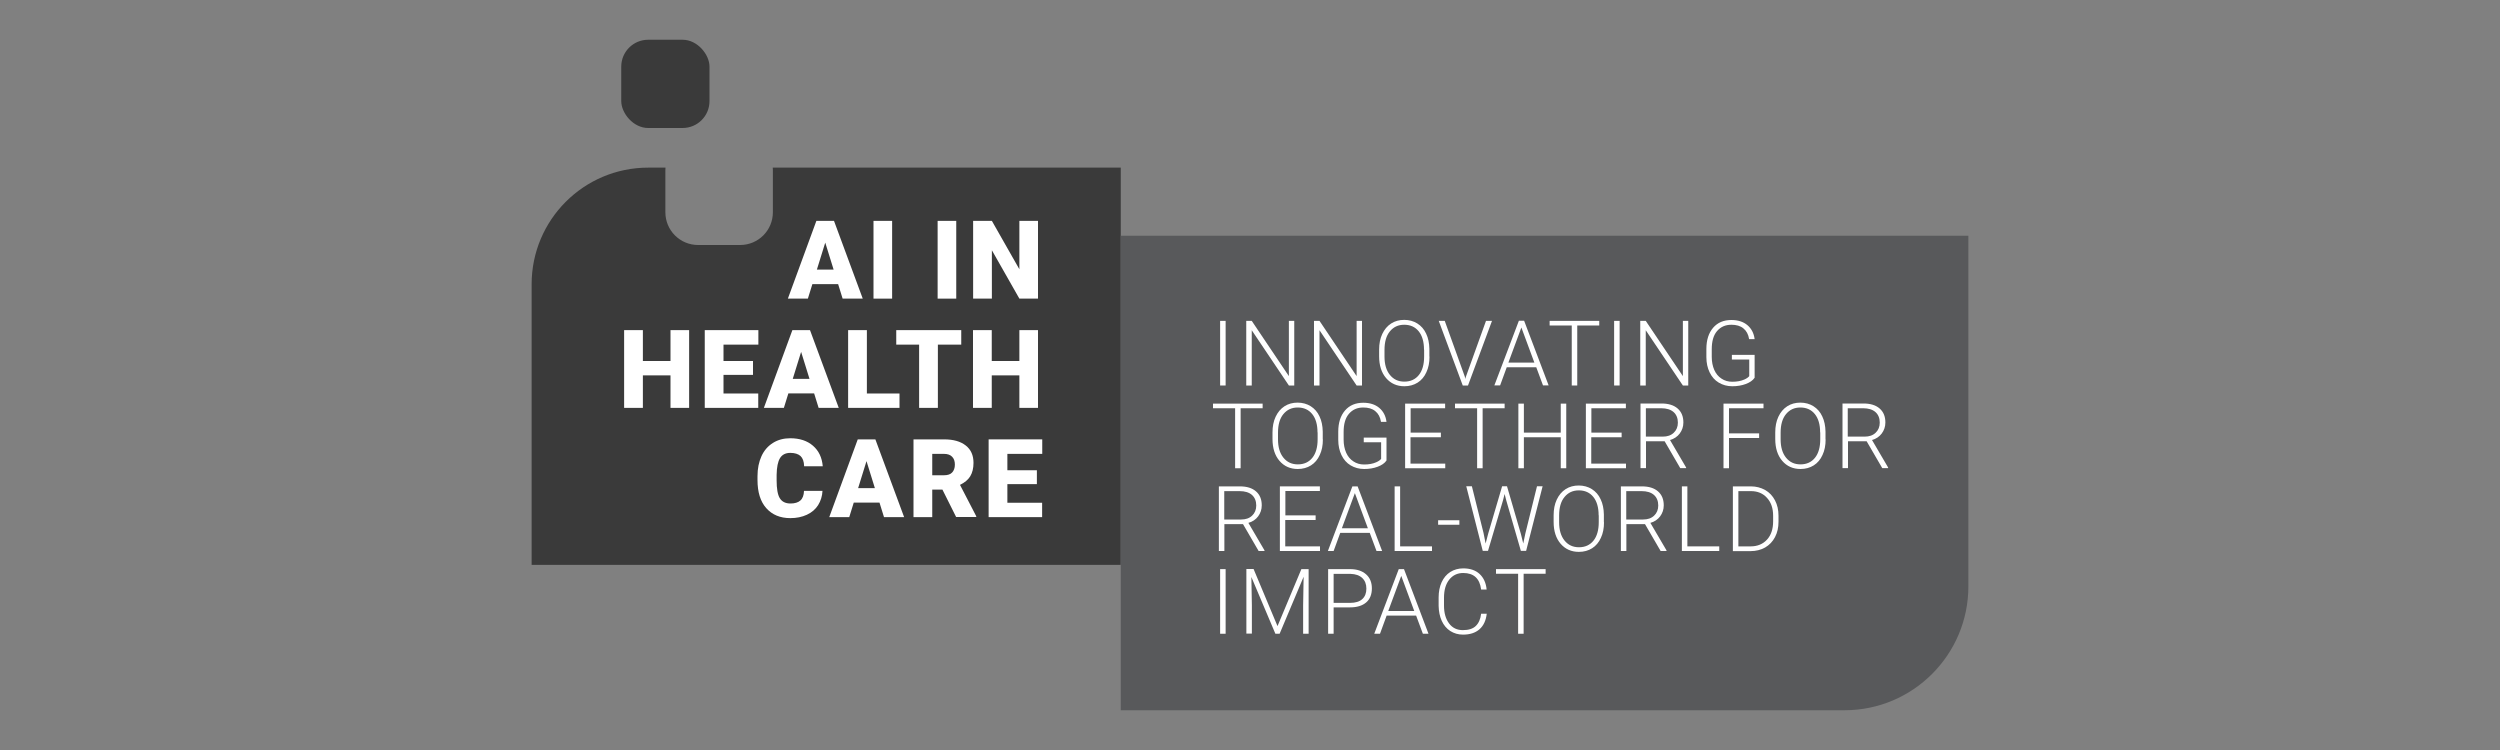 <?xml version="1.0" encoding="UTF-8"?>
<svg id="Layer_1" data-name="Layer 1" xmlns="http://www.w3.org/2000/svg" viewBox="0 0 200 60">
  <rect x="0" y="0" width="200" height="60" fill="#808080" stroke="none"/>
  <defs>
    <style>
      .cls-1 {
        fill: #fff;
      }

      .cls-2 {
        fill: #3a3a3a;
      }

      .cls-3 {
        fill: #58595b;
      }
    </style>
  </defs>
  <path class="cls-2" d="M89.66,13.41v31.78h-47.13v-22.45c0-5.15,4.17-9.33,9.33-9.33h1.38c-.01.07-.01.14-.01.21v3.36c0,1.45,1.17,2.62,2.62,2.62h3.36c1.45,0,2.62-1.17,2.62-2.62v-3.36c0-.07,0-.14-.01-.21h27.85Z"/>
  <path class="cls-3" d="M147.56,56.82h-57.9V18.86h67.81v28.05c0,5.47-4.44,9.91-9.91,9.91Z"/>
  <g>
    <path class="cls-1" d="M67.04,22.73h-2.05l-.36,1.16h-1.6l2.28-6.22h1.41l2.3,6.22h-1.61l-.36-1.16ZM65.35,21.57h1.34l-.67-2.16-.67,2.16Z"/>
    <path class="cls-1" d="M71.37,23.89h-1.49v-6.22h1.49v6.22Z"/>
    <path class="cls-1" d="M76.5,23.89h-1.49v-6.22h1.49v6.22Z"/>
    <path class="cls-1" d="M83.04,23.89h-1.49l-2.2-3.87v3.87h-1.5v-6.22h1.5l2.2,3.87v-3.87h1.49v6.22Z"/>
    <path class="cls-1" d="M55.13,32.63h-1.49v-2.6h-2.21v2.6h-1.5v-6.22h1.5v2.47h2.21v-2.47h1.49v6.22Z"/>
    <path class="cls-1" d="M60.24,29.99h-2.36v1.49h2.78v1.15h-4.28v-6.22h4.29v1.16h-2.79v1.31h2.36v1.11Z"/>
    <path class="cls-1" d="M65.12,31.47h-2.05l-.36,1.16h-1.6l2.28-6.22h1.41l2.3,6.22h-1.61l-.36-1.16ZM63.42,30.31h1.34l-.67-2.16-.67,2.16Z"/>
    <path class="cls-1" d="M69.35,31.48h2.61v1.15h-4.11v-6.22h1.5v5.06Z"/>
    <path class="cls-1" d="M76.9,27.57h-1.87v5.06h-1.5v-5.06h-1.83v-1.16h5.2v1.16Z"/>
    <path class="cls-1" d="M83.04,32.63h-1.49v-2.6h-2.21v2.6h-1.5v-6.22h1.5v2.47h2.21v-2.47h1.49v6.22Z"/>
    <path class="cls-1" d="M65.8,39.26c-.02.43-.14.81-.35,1.15-.21.33-.51.59-.9.77s-.83.27-1.32.27c-.82,0-1.46-.27-1.93-.8-.47-.53-.7-1.28-.7-2.25v-.31c0-.61.11-1.14.32-1.6s.52-.81.92-1.06c.4-.25.86-.37,1.38-.37.75,0,1.36.2,1.82.6s.72.94.78,1.64h-1.49c-.01-.38-.11-.65-.29-.82-.18-.16-.45-.25-.82-.25s-.65.14-.82.42c-.17.28-.26.72-.27,1.34v.44c0,.66.08,1.14.25,1.42.17.28.45.43.86.43.34,0,.61-.08.79-.24s.28-.42.29-.77h1.49Z"/>
    <path class="cls-1" d="M70.35,40.21h-2.05l-.36,1.16h-1.6l2.28-6.22h1.41l2.3,6.22h-1.61l-.36-1.16ZM68.65,39.05h1.34l-.67-2.16-.67,2.16Z"/>
    <path class="cls-1" d="M75.39,39.17h-.81v2.2h-1.5v-6.22h2.45c.74,0,1.31.16,1.73.49.42.33.62.79.62,1.39,0,.43-.09.79-.26,1.07-.17.28-.45.51-.82.69l1.3,2.51v.06h-1.61l-1.1-2.2ZM74.58,38.02h.95c.28,0,.5-.07.64-.22s.22-.36.22-.63-.07-.48-.22-.63c-.14-.15-.36-.23-.64-.23h-.95v1.71Z"/>
    <path class="cls-1" d="M82.95,38.73h-2.36v1.49h2.78v1.15h-4.28v-6.22h4.29v1.16h-2.79v1.31h2.36v1.11Z"/>
  </g>
  <g>
    <path class="cls-1" d="M98.05,30.84h-.44v-5.17h.44v5.17Z"/>
    <path class="cls-1" d="M103.55,30.84h-.44l-2.97-4.42v4.42h-.44v-5.17h.44l2.97,4.42v-4.42h.43v5.17Z"/>
    <path class="cls-1" d="M108.97,30.84h-.44l-2.97-4.42v4.42h-.44v-5.17h.44l2.97,4.42v-4.42h.43v5.17Z"/>
    <path class="cls-1" d="M114.36,28.53c0,.48-.08.89-.25,1.25-.16.36-.4.64-.7.83s-.66.29-1.06.29c-.6,0-1.09-.22-1.46-.65s-.56-1.01-.56-1.75v-.53c0-.47.08-.89.25-1.25.17-.36.4-.64.71-.84s.66-.29,1.05-.29.75.1,1.05.29c.3.19.54.46.7.81.17.35.25.76.26,1.22v.62ZM113.92,27.97c0-.62-.14-1.11-.42-1.46-.28-.35-.67-.53-1.16-.53s-.86.18-1.15.53c-.29.35-.43.85-.43,1.48v.54c0,.61.14,1.1.43,1.46s.67.54,1.16.54.88-.18,1.16-.53c.28-.35.42-.85.42-1.48v-.55Z"/>
    <path class="cls-1" d="M117.19,30.2l.03.11.03-.11,1.63-4.53h.48l-1.92,5.17h-.42l-1.92-5.17h.48l1.63,4.53Z"/>
    <path class="cls-1" d="M122.89,29.38h-2.35l-.53,1.45h-.46l1.96-5.17h.42l1.96,5.17h-.45l-.54-1.45ZM120.68,29.01h2.07l-1.04-2.81-1.04,2.81Z"/>
    <path class="cls-1" d="M127.95,26.04h-1.77v4.8h-.44v-4.8h-1.77v-.37h3.97v.37Z"/>
    <path class="cls-1" d="M129.57,30.84h-.44v-5.17h.44v5.17Z"/>
    <path class="cls-1" d="M135.07,30.84h-.44l-2.97-4.42v4.42h-.44v-5.17h.44l2.97,4.42v-4.42h.43v5.17Z"/>
    <path class="cls-1" d="M140.37,30.22c-.15.22-.39.38-.71.5s-.68.18-1.08.18-.76-.1-1.08-.29-.56-.47-.73-.82c-.17-.35-.26-.76-.26-1.22v-.65c0-.72.18-1.28.54-1.7.36-.42.85-.62,1.46-.62.53,0,.96.14,1.28.41.32.27.52.64.58,1.12h-.44c-.06-.38-.22-.67-.46-.86-.24-.2-.56-.29-.96-.29-.48,0-.86.17-1.15.51s-.42.83-.42,1.45v.61c0,.39.07.74.2,1.04.13.3.33.54.58.7.25.17.54.25.86.25.38,0,.7-.06.97-.18.18-.08.31-.17.39-.27v-1.33h-1.39v-.37h1.82v1.84Z"/>
    <path class="cls-1" d="M101.02,32.66h-1.77v4.8h-.44v-4.8h-1.77v-.37h3.97v.37Z"/>
    <path class="cls-1" d="M105.83,35.15c0,.48-.08.89-.25,1.25-.16.36-.4.64-.7.83s-.66.29-1.06.29c-.6,0-1.09-.22-1.46-.65s-.56-1.01-.56-1.75v-.53c0-.47.08-.89.25-1.25.17-.36.4-.64.71-.84s.66-.29,1.05-.29.75.1,1.05.29c.3.19.54.46.7.81.17.35.25.76.26,1.22v.62ZM105.4,34.59c0-.62-.14-1.11-.42-1.46-.28-.35-.67-.53-1.16-.53s-.86.18-1.15.53c-.29.35-.43.85-.43,1.48v.54c0,.61.14,1.1.43,1.46s.67.54,1.16.54.88-.18,1.16-.53c.28-.35.42-.85.42-1.48v-.55Z"/>
    <path class="cls-1" d="M110.92,36.84c-.15.22-.39.38-.71.5s-.68.18-1.08.18-.76-.1-1.08-.29-.56-.47-.73-.82c-.17-.35-.26-.76-.26-1.22v-.65c0-.72.18-1.28.54-1.7.36-.42.85-.62,1.46-.62.53,0,.96.14,1.28.41.32.27.52.64.58,1.12h-.44c-.06-.38-.22-.67-.46-.86-.24-.2-.56-.29-.96-.29-.48,0-.86.17-1.15.51s-.42.83-.42,1.45v.61c0,.39.07.74.2,1.04.13.3.33.54.58.7.25.17.54.25.86.25.38,0,.7-.06.97-.18.18-.08.31-.17.39-.27v-1.33h-1.39v-.37h1.82v1.84Z"/>
    <path class="cls-1" d="M115.26,34.98h-2.42v2.11h2.78v.37h-3.21v-5.17h3.2v.37h-2.76v1.95h2.42v.37Z"/>
    <path class="cls-1" d="M120.38,32.66h-1.77v4.8h-.44v-4.8h-1.77v-.37h3.97v.37Z"/>
    <path class="cls-1" d="M125.3,37.46h-.44v-2.48h-2.95v2.48h-.44v-5.17h.44v2.32h2.95v-2.32h.44v5.17Z"/>
    <path class="cls-1" d="M129.72,34.98h-2.42v2.11h2.78v.37h-3.21v-5.17h3.2v.37h-2.76v1.95h2.42v.37Z"/>
    <path class="cls-1" d="M133.18,35.3h-1.5v2.15h-.44v-5.17h1.68c.55,0,.98.13,1.29.4s.46.64.46,1.12c0,.33-.1.62-.29.88-.19.25-.45.43-.78.52l1.29,2.2v.05h-.47l-1.25-2.15ZM131.68,34.93h1.34c.37,0,.66-.1.88-.31.22-.21.33-.48.33-.81,0-.36-.12-.65-.35-.85s-.56-.3-.98-.3h-1.23v2.27Z"/>
    <path class="cls-1" d="M140.73,35.04h-2.41v2.42h-.44v-5.17h3.2v.37h-2.76v2.01h2.41v.37Z"/>
    <path class="cls-1" d="M146.05,35.15c0,.48-.08.89-.25,1.25-.16.36-.4.64-.7.83s-.66.29-1.06.29c-.6,0-1.09-.22-1.46-.65s-.56-1.01-.56-1.75v-.53c0-.47.08-.89.25-1.25.17-.36.4-.64.71-.84s.66-.29,1.05-.29.75.1,1.05.29c.3.19.54.46.7.81.17.35.25.76.26,1.22v.62ZM145.61,34.59c0-.62-.14-1.11-.42-1.46-.28-.35-.67-.53-1.16-.53s-.86.18-1.15.53c-.29.35-.43.85-.43,1.48v.54c0,.61.14,1.1.43,1.46s.67.54,1.16.54.88-.18,1.16-.53c.28-.35.42-.85.42-1.48v-.55Z"/>
    <path class="cls-1" d="M149.34,35.3h-1.5v2.15h-.44v-5.17h1.68c.55,0,.98.13,1.29.4s.46.64.46,1.12c0,.33-.1.62-.29.88-.19.25-.45.43-.78.52l1.29,2.2v.05h-.47l-1.25-2.15ZM147.83,34.93h1.34c.37,0,.66-.1.88-.31.22-.21.33-.48.33-.81,0-.36-.12-.65-.35-.85s-.56-.3-.98-.3h-1.23v2.27Z"/>
    <path class="cls-1" d="M99.45,41.93h-1.5v2.15h-.44v-5.17h1.68c.55,0,.98.13,1.29.4s.46.64.46,1.12c0,.33-.1.62-.29.88-.19.25-.45.43-.78.52l1.29,2.2v.05h-.47l-1.25-2.15ZM97.95,41.56h1.34c.37,0,.66-.1.88-.31.22-.21.33-.48.33-.81,0-.36-.12-.65-.35-.85s-.56-.3-.98-.3h-1.23v2.27Z"/>
    <path class="cls-1" d="M105.24,41.6h-2.42v2.11h2.78v.37h-3.21v-5.17h3.2v.37h-2.76v1.95h2.42v.37Z"/>
    <path class="cls-1" d="M109.57,42.63h-2.35l-.53,1.45h-.46l1.96-5.17h.42l1.96,5.17h-.45l-.54-1.45ZM107.36,42.26h2.07l-1.04-2.81-1.04,2.81Z"/>
    <path class="cls-1" d="M112.01,43.71h2.55v.37h-2.99v-5.17h.44v4.8Z"/>
    <path class="cls-1" d="M116.75,41.98h-1.7v-.36h1.7v.36Z"/>
    <path class="cls-1" d="M118.69,42.68l.16.8.2-.77,1.12-3.81h.39l1.11,3.81.19.77.17-.81.93-3.77h.45l-1.32,5.17h-.42l-1.17-4.04-.13-.51-.13.51-1.2,4.04h-.42l-1.32-5.17h.45l.94,3.77Z"/>
    <path class="cls-1" d="M128.32,41.78c0,.48-.08.89-.25,1.25-.16.36-.4.64-.7.83s-.66.29-1.06.29c-.6,0-1.09-.22-1.46-.65s-.56-1.01-.56-1.75v-.53c0-.47.08-.89.25-1.25.17-.36.4-.64.71-.84s.66-.29,1.05-.29.75.1,1.05.29c.3.19.54.46.7.81.17.35.25.76.26,1.22v.62ZM127.89,41.22c0-.62-.14-1.11-.42-1.46-.28-.35-.67-.53-1.16-.53s-.86.18-1.15.53c-.29.35-.43.85-.43,1.48v.54c0,.61.14,1.1.43,1.46s.67.54,1.16.54.88-.18,1.16-.53c.28-.35.42-.85.42-1.48v-.55Z"/>
    <path class="cls-1" d="M131.61,41.93h-1.5v2.15h-.44v-5.17h1.68c.55,0,.98.13,1.29.4s.46.64.46,1.12c0,.33-.1.62-.29.88-.19.25-.45.43-.78.52l1.29,2.2v.05h-.47l-1.25-2.15ZM130.11,41.56h1.34c.37,0,.66-.1.88-.31.22-.21.33-.48.33-.81,0-.36-.12-.65-.35-.85s-.56-.3-.98-.3h-1.23v2.27Z"/>
    <path class="cls-1" d="M134.99,43.71h2.55v.37h-2.99v-5.17h.44v4.8Z"/>
    <path class="cls-1" d="M138.63,44.08v-5.17h1.44c.42,0,.8.1,1.14.29.34.19.6.47.79.83.19.36.28.77.28,1.23v.48c0,.46-.09.87-.28,1.23-.19.36-.45.63-.79.83-.34.19-.73.29-1.17.29h-1.41ZM139.07,39.28v4.43h.98c.54,0,.98-.18,1.31-.54.33-.36.49-.85.49-1.46v-.45c0-.59-.16-1.07-.49-1.43-.32-.36-.75-.54-1.28-.54h-1.01Z"/>
    <path class="cls-1" d="M98.05,50.7h-.44v-5.17h.44v5.17Z"/>
    <path class="cls-1" d="M100.29,45.53l1.91,4.56,1.91-4.56h.58v5.17h-.44v-2.25l.04-2.31-1.92,4.56h-.34l-1.92-4.54.04,2.27v2.26h-.44v-5.17h.58Z"/>
    <path class="cls-1" d="M106.69,48.6v2.1h-.44v-5.17h1.76c.54,0,.96.14,1.27.41.31.27.47.65.47,1.13s-.15.86-.45,1.12c-.3.26-.73.4-1.3.4h-1.31ZM106.69,48.23h1.32c.42,0,.75-.1.97-.3.22-.2.33-.48.33-.84s-.11-.64-.33-.85-.54-.32-.94-.33h-1.35v2.32Z"/>
    <path class="cls-1" d="M113.28,49.25h-2.35l-.53,1.45h-.46l1.96-5.17h.42l1.96,5.17h-.45l-.54-1.45ZM111.07,48.88h2.07l-1.04-2.81-1.04,2.81Z"/>
    <path class="cls-1" d="M118.94,49.09c-.06.54-.25.96-.58,1.25s-.77.43-1.32.43c-.38,0-.72-.1-1.02-.29-.29-.19-.52-.46-.68-.81-.16-.35-.24-.75-.25-1.2v-.67c0-.46.08-.87.24-1.22.16-.35.39-.63.69-.82s.65-.29,1.04-.29c.55,0,.99.15,1.31.45.32.3.51.71.56,1.24h-.44c-.11-.88-.59-1.32-1.43-1.32-.47,0-.84.18-1.12.53-.28.35-.42.83-.42,1.45v.63c0,.6.14,1.07.41,1.43.27.36.64.53,1.1.53s.8-.11,1.03-.33c.23-.22.38-.55.43-.98h.44Z"/>
    <path class="cls-1" d="M123.66,45.9h-1.77v4.8h-.44v-4.8h-1.77v-.37h3.97v.37Z"/>
  </g>
  <rect class="cls-2" x="49.7" y="3.18" width="7.06" height="7.06" rx="2.15" ry="2.15"/>
</svg>